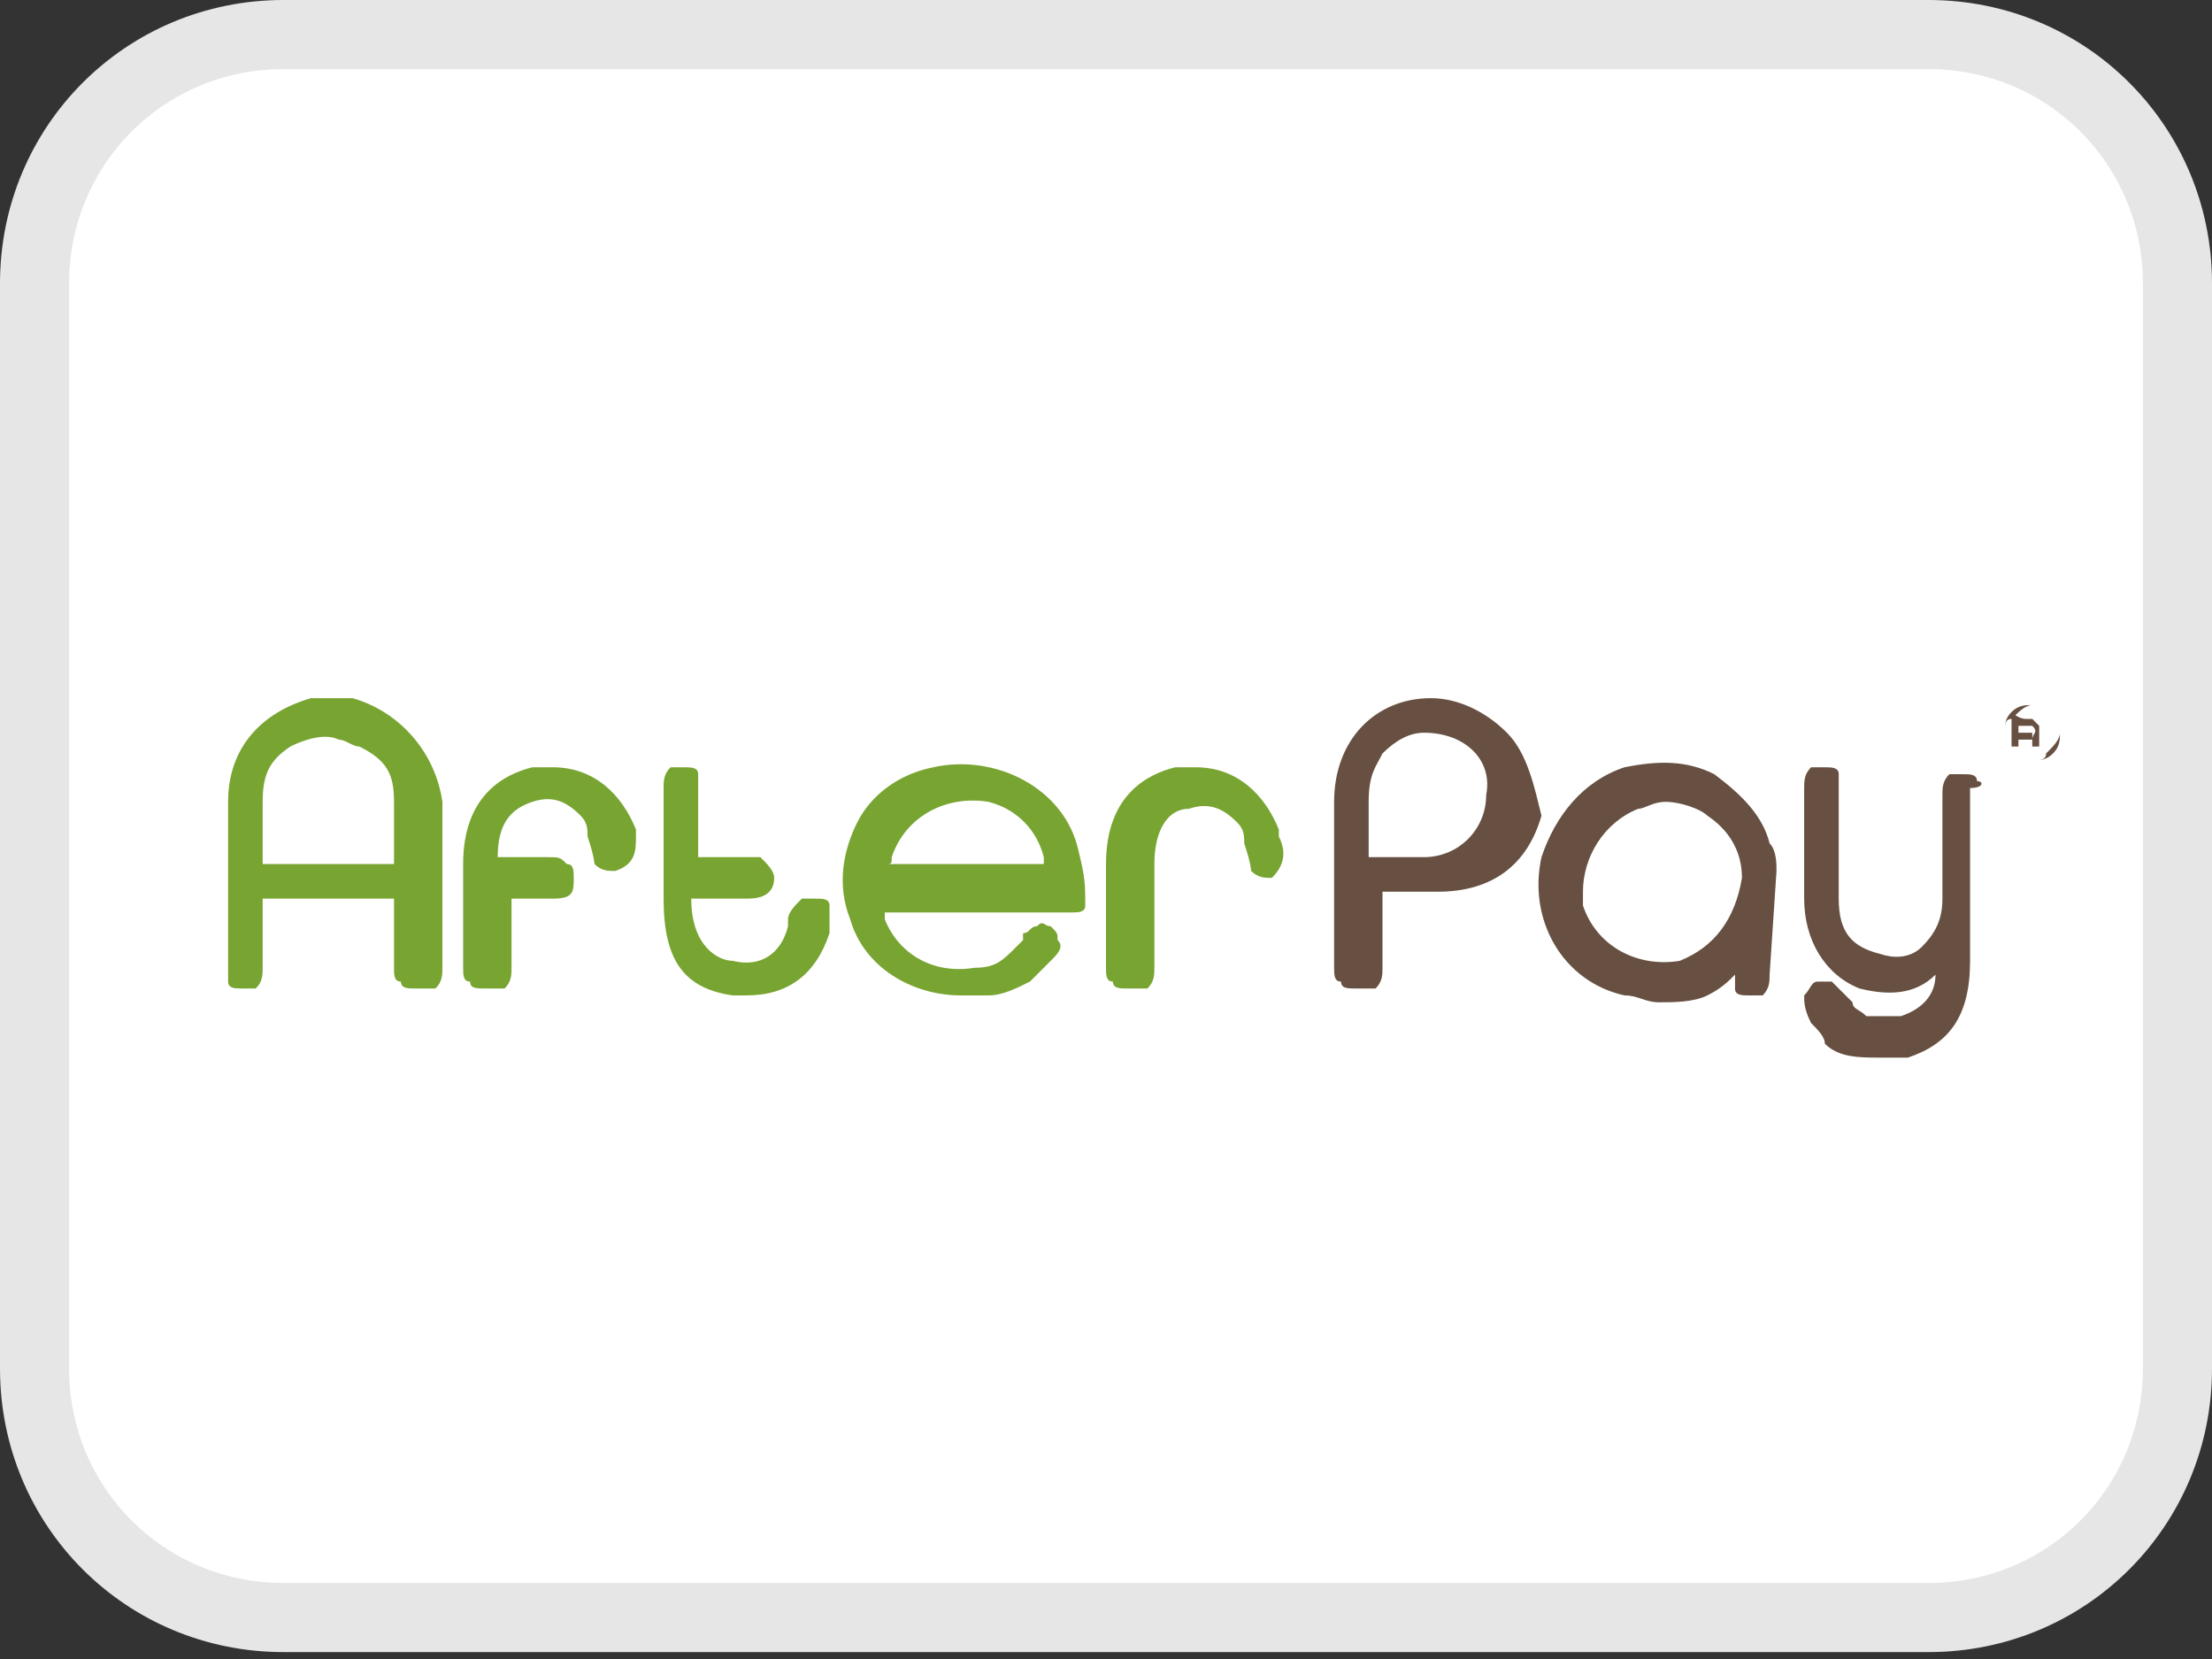 <?xml version="1.0" encoding="utf-8"?>
<!-- Generator: Adobe Illustrator 24.1.3, SVG Export Plug-In . SVG Version: 6.00 Build 0)  -->
<svg version="1.1" id="Laag_1" xmlns="http://www.w3.org/2000/svg" xmlns:xlink="http://www.w3.org/1999/xlink" x="0px" y="0px"
	 width="32px" height="24px" viewBox="0 0 32 24" enable-background="new 0 0 32 24" xml:space="preserve">
<rect x="0" y="0" width="32" height="24" fill="#333333" stroke="none"/>
<path fill="#FFFFFF" stroke="#E6E6E6" d="M4.1,0.5h23.8c2,0,3.6,1.6,3.6,3.6v15.7c0,2-1.6,3.6-3.6,3.6H4.1c-2,0-3.6-1.6-3.6-3.6V4.1
	C0.5,2.1,2.1,0.5,4.1,0.5z"/>
<path fill="#78A431" d="M5.1,10.1c-0.2,0-0.4,0-0.6,0c-0.7,0.2-1.2,0.7-1.2,1.5V14c0,0.1,0,0.2,0,0.2l0,0c0,0.1,0.1,0.1,0.2,0.1
	c0.1,0,0.2,0,0.2,0c0.1-0.1,0.1-0.2,0.1-0.3v-1h1.9v1c0,0.1,0,0.2,0.1,0.2c0,0.1,0.1,0.1,0.2,0.1c0,0,0,0,0.1,0c0.1,0,0.1,0,0.2,0
	c0.1-0.1,0.1-0.2,0.1-0.3v-2.4C6.3,10.9,5.8,10.3,5.1,10.1z M5.7,11.6v0.9H3.8v-0.9c0-0.4,0.1-0.6,0.4-0.8c0.2-0.1,0.5-0.2,0.7-0.1
	c0.1,0,0.2,0.1,0.3,0.1l0,0C5.6,11,5.7,11.2,5.7,11.6L5.7,11.6z M12,13.1c0-0.1-0.1-0.1-0.2-0.1c-0.1,0-0.1,0-0.2,0
	c-0.1,0.1-0.2,0.2-0.2,0.3l0,0.1l0,0c-0.1,0.4-0.4,0.6-0.8,0.5c-0.2,0-0.6-0.2-0.6-0.9v0h0.8c0.1,0,0.4,0,0.4-0.3
	c0-0.1-0.1-0.2-0.2-0.3c-0.1,0-0.1,0-0.2,0h-0.7v-1c0-0.1,0-0.2,0-0.2v0c0-0.1-0.1-0.1-0.2-0.1c-0.1,0-0.2,0-0.2,0
	c-0.1,0.1-0.1,0.2-0.1,0.3V13c0,0.9,0.3,1.3,1,1.4c0.1,0,0.2,0,0.2,0c0.6,0,1-0.3,1.2-0.9c0,0,0-0.1,0-0.1v0
	C12,13.2,12,13.1,12,13.1L12,13.1z M15.6,12.3c-0.2-0.9-1.2-1.4-2.1-1.2c-0.5,0.1-0.9,0.4-1.1,0.8c-0.2,0.4-0.3,0.9-0.1,1.4
	c0.2,0.7,0.9,1.1,1.6,1.1c0.1,0,0.3,0,0.4,0c0.2,0,0.4-0.1,0.6-0.2c0.1-0.1,0.2-0.2,0.3-0.3c0.1-0.1,0.2-0.2,0.1-0.3
	c0-0.1,0-0.1-0.1-0.2c-0.1,0-0.1-0.1-0.2,0l0,0c-0.1,0-0.1,0.1-0.2,0.1l0,0.1l-0.1,0.1l0,0c-0.2,0.2-0.3,0.3-0.6,0.3
	c-0.6,0.1-1.1-0.2-1.3-0.7c0,0,0-0.1,0-0.1h2.5l0.1,0l0.1,0c0.1,0,0.2,0,0.2-0.1C15.7,12.8,15.7,12.7,15.6,12.3L15.6,12.3z
	 M12.9,12.4c0.2-0.6,0.8-0.9,1.4-0.8c0.4,0.1,0.7,0.4,0.8,0.8c0,0,0,0.1,0,0.1l-2.3,0C12.9,12.5,12.9,12.5,12.9,12.4L12.9,12.4z
	 M18.5,12.1c0,0,0-0.1,0-0.1l0,0c-0.2-0.5-0.6-0.9-1.2-0.9c-0.1,0-0.2,0-0.3,0c-0.4,0.1-1,0.4-1,1.4V14c0,0.1,0,0.2,0.1,0.2
	c0,0.1,0.1,0.1,0.2,0.1c0,0,0,0,0.1,0c0.1,0,0.1,0,0.2,0c0.1-0.1,0.1-0.2,0.1-0.3v-1.5c0-0.5,0.2-0.8,0.5-0.8c0.3-0.1,0.5,0,0.7,0.2
	c0.1,0.1,0.1,0.2,0.1,0.3c0.1,0.3,0.1,0.4,0.1,0.4l0,0c0.1,0.1,0.2,0.1,0.3,0.1C18.6,12.5,18.6,12.3,18.5,12.1L18.5,12.1z"/>
<path fill="#675041" d="M21.8,10.6c-0.3-0.3-0.7-0.5-1.1-0.5c-0.8,0-1.4,0.6-1.4,1.5V14c0,0.1,0,0.2,0.1,0.2c0,0.1,0.1,0.1,0.2,0.1
	c0,0,0,0,0.1,0c0.1,0,0.1,0,0.2,0c0.1-0.1,0.1-0.2,0.1-0.3v-1.1h0.8c0.8,0,1.3-0.4,1.5-1.1C22.2,11.4,22.1,10.9,21.8,10.6L21.8,10.6
	z M21.5,11.5c0,0.5-0.4,0.9-0.9,0.9h0l-0.8,0v-0.8c0-0.4,0.1-0.5,0.2-0.7c0.2-0.2,0.4-0.3,0.6-0.3C21.2,10.6,21.6,11,21.5,11.5z
	 M25.7,12.6c0-0.1,0-0.3-0.1-0.4c-0.1-0.4-0.4-0.7-0.8-1C24.4,11,24,11,23.5,11.1c-0.6,0.2-1,0.7-1.2,1.3c-0.2,0.9,0.3,1.8,1.2,2
	c0.2,0,0.3,0.1,0.5,0.1c0.2,0,0.5,0,0.7-0.1c0.2-0.1,0.3-0.2,0.4-0.3v0c0,0.1,0,0.2,0,0.2l0,0c0,0.1,0.1,0.1,0.2,0.1
	c0.1,0,0.2,0,0.2,0c0.1-0.1,0.1-0.2,0.1-0.3L25.7,12.6L25.7,12.6L25.7,12.6z M24.3,13.9c-0.6,0.1-1.2-0.2-1.4-0.8v0
	c0-0.1,0-0.2,0-0.2c0-0.5,0.3-1,0.8-1.2c0.1,0,0.2-0.1,0.4-0.1c0.2,0,0.5,0.1,0.6,0.2c0.3,0.2,0.5,0.5,0.5,0.9
	C25.1,13.3,24.8,13.7,24.3,13.9z M28.6,11.3l-0.1,0.1L28.6,11.3L28.6,11.3c0-0.1-0.1-0.1-0.2-0.1c-0.1,0-0.2,0-0.2,0
	c-0.1,0.1-0.1,0.2-0.1,0.3V13c0,0.3-0.1,0.5-0.3,0.7c-0.1,0.1-0.3,0.2-0.6,0.1c-0.4-0.1-0.6-0.3-0.6-0.8v-1.6c0-0.1,0-0.2,0-0.2
	c0-0.1-0.1-0.1-0.2-0.1c-0.1,0-0.2,0-0.2,0c-0.1,0.1-0.1,0.2-0.1,0.3v1.6c0,0.6,0.3,1.1,0.8,1.3c0.4,0.1,0.8,0.1,1.1-0.2v0
	c0,0.3-0.2,0.5-0.5,0.6c-0.2,0-0.3,0-0.5,0c-0.1-0.1-0.2-0.1-0.2-0.2l-0.1-0.1l-0.1-0.1c0,0-0.1-0.1-0.1-0.1l0,0l0,0
	c-0.1,0-0.2,0-0.2,0c-0.1,0-0.1,0.1-0.2,0.2c0,0.1,0,0.2,0.1,0.4l0,0c0.1,0.1,0.2,0.2,0.2,0.3c0.2,0.2,0.5,0.2,0.8,0.2
	c0.1,0,0.2,0,0.4,0c0.6-0.2,0.9-0.6,0.9-1.4v-2.5C28.7,11.4,28.7,11.3,28.6,11.3z"/>
<path fill="#78A431" d="M9.2,12.1c0,0,0-0.1,0-0.1l0,0c-0.2-0.5-0.6-0.9-1.2-0.9c-0.1,0-0.2,0-0.3,0c-0.4,0.1-1,0.4-1,1.4V14
	c0,0.1,0,0.2,0.1,0.2v0c0,0.1,0.1,0.1,0.2,0.1c0,0,0,0,0.1,0c0.1,0,0.1,0,0.2,0c0.1-0.1,0.1-0.2,0.1-0.3v-0.4l0-0.6H8
	c0.3,0,0.3-0.1,0.3-0.3c0-0.1,0-0.2-0.1-0.2c-0.1-0.1-0.1-0.1-0.3-0.1H7.2c0-0.5,0.2-0.7,0.5-0.8c0.3-0.1,0.5,0,0.7,0.2
	c0.1,0.1,0.1,0.2,0.1,0.3c0.1,0.3,0.1,0.4,0.1,0.4l0,0c0.1,0.1,0.2,0.1,0.3,0.1C9.2,12.5,9.2,12.3,9.2,12.1L9.2,12.1z"/>
<path fill="#675041" d="M29.6,10.9C29.6,11,29.5,11,29.4,11c-0.1,0-0.2,0-0.3-0.1s-0.1-0.2-0.1-0.3c0-0.1,0-0.2,0.1-0.3
	c0.1-0.1,0.2-0.1,0.3-0.1c0.1,0,0.2,0,0.3,0.1c0.1,0.1,0.1,0.2,0.1,0.3C29.8,10.7,29.7,10.8,29.6,10.9 M29.1,10.4
	C29,10.4,29,10.5,29,10.6s0,0.2,0.1,0.3c0.1,0.1,0.2,0.1,0.3,0.1c0.1,0,0.2,0,0.3-0.1c0.1-0.1,0.1-0.2,0.1-0.3c0-0.1,0-0.2-0.1-0.3
	c-0.1-0.1-0.2-0.1-0.3-0.1S29.2,10.3,29.1,10.4 M29.3,10.4c0.1,0,0.1,0,0.1,0c0,0,0.1,0.1,0.1,0.1c0,0,0,0.1,0,0.1c0,0,0,0-0.1,0
	c0,0,0.1,0,0.1,0c0,0,0,0,0,0.1v0.1c0,0,0,0,0,0l0,0h-0.1v0v-0.1c0-0.1,0-0.1,0-0.1c0,0,0,0-0.1,0h-0.1v0.2h-0.1v-0.5
	C29.2,10.4,29.3,10.4,29.3,10.4z M29.4,10.5C29.4,10.5,29.4,10.5,29.4,10.5l-0.2,0v0.2h0.1c0,0,0.1,0,0.1,0
	C29.4,10.6,29.5,10.6,29.4,10.5C29.5,10.5,29.4,10.5,29.4,10.5"/>
</svg>
